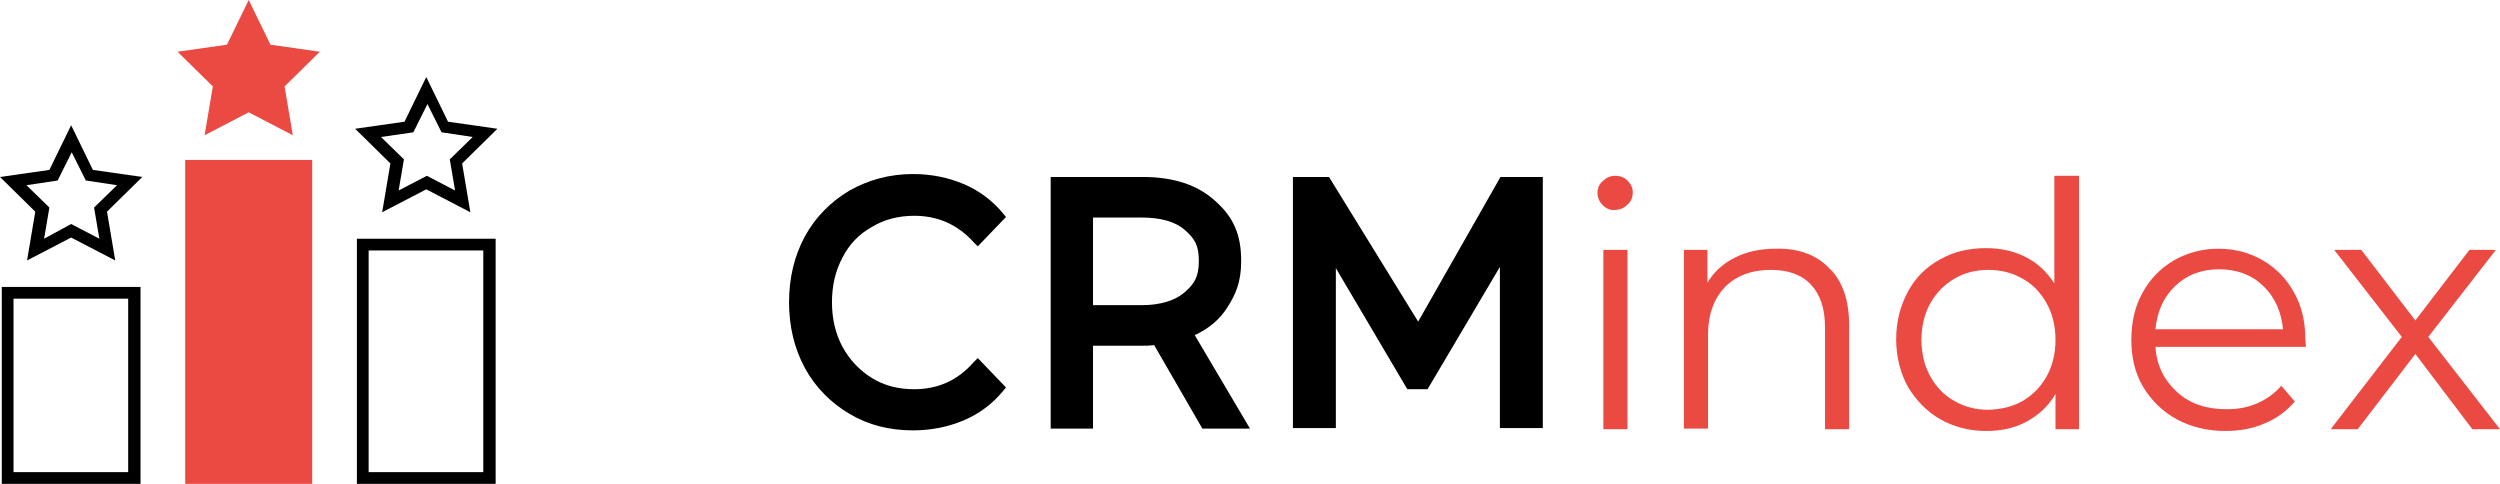 <?xml version="1.0" encoding="utf-8"?>
<!-- Generator: Adobe Illustrator 27.5.0, SVG Export Plug-In . SVG Version: 6.00 Build 0)  -->
<!DOCTYPE svg PUBLIC "-//W3C//DTD SVG 1.1//EN" "http://www.w3.org/Graphics/SVG/1.1/DTD/svg11.dtd">
<svg version="1.1" id="Слой_3" xmlns:x="http://ns.adobe.com/Extensibility/1.0/" xmlns:i="http://ns.adobe.com/AdobeIllustrator/10.0/" xmlns:graph="http://ns.adobe.com/Graphs/1.0/"
	 xmlns="http://www.w3.org/2000/svg" xmlns:xlink="http://www.w3.org/1999/xlink" x="0px" y="0px" viewBox="0 0 425.2 82.3"
	 style="enable-background:new 0 0 425.2 82.3;" xml:space="preserve">
<style type="text/css">
	.st0{fill:#EB4A42;}
</style>
<g>
	<path class="st0" d="M272.6,34.9c-0.6-0.6-0.9-1.3-0.9-2.1c0-0.8,0.3-1.5,0.9-2c0.6-0.6,1.3-0.9,2.1-0.9c0.9,0,1.6,0.3,2.1,0.8
		c0.6,0.6,0.9,1.2,0.9,2c0,0.9-0.3,1.6-0.9,2.1c-0.6,0.6-1.3,0.9-2.1,0.9C273.9,35.8,273.2,35.5,272.6,34.9z M272.7,42.5h4.1V73
		h-4.1V42.5z"/>
	<path class="st0" d="M311.1,45.6c2.3,2.2,3.4,5.5,3.4,9.7V73h-4.1V55.7c0-3.2-0.8-5.6-2.4-7.3c-1.6-1.7-3.9-2.5-6.8-2.5
		c-3.3,0-5.9,1-7.8,2.9c-1.9,2-2.9,4.7-2.9,8.1v16h-4.1V42.5h4v5.6c1.1-1.9,2.7-3.3,4.7-4.3c2-1,4.3-1.5,6.9-1.5
		C305.8,42.2,308.9,43.3,311.1,45.6z"/>
	<path class="st0" d="M353.6,29.9V73h-4v-6c-1.2,2.1-2.9,3.6-4.9,4.7c-2,1.1-4.3,1.6-6.9,1.6c-2.9,0-5.5-0.7-7.8-2
		c-2.3-1.3-4.1-3.2-5.5-5.5c-1.3-2.4-2-5.1-2-8.1c0-3,0.7-5.7,2-8.1c1.3-2.4,3.1-4.2,5.5-5.5c2.3-1.3,4.9-1.9,7.8-1.9
		c2.5,0,4.7,0.5,6.7,1.5c2,1,3.6,2.5,4.9,4.5V29.9H353.6z M344,68.2c1.7-1,3.1-2.4,4.1-4.2c1-1.8,1.5-3.9,1.5-6.2
		c0-2.3-0.5-4.4-1.5-6.2c-1-1.8-2.3-3.2-4.1-4.2c-1.7-1-3.7-1.5-5.8-1.5c-2.2,0-4.1,0.5-5.8,1.5c-1.7,1-3.1,2.4-4.1,4.2
		c-1,1.8-1.5,3.9-1.5,6.2c0,2.3,0.5,4.4,1.5,6.2c1,1.8,2.3,3.2,4.1,4.2c1.7,1,3.7,1.5,5.8,1.5C340.4,69.6,342.3,69.2,344,68.2z"/>
	<path class="st0" d="M392.2,59h-25.6c0.2,3.2,1.5,5.7,3.7,7.7c2.2,2,5,2.9,8.4,2.9c1.9,0,3.6-0.3,5.2-1c1.6-0.7,3-1.7,4.1-3
		l2.3,2.7c-1.4,1.6-3.1,2.9-5.1,3.7c-2,0.9-4.3,1.3-6.7,1.3c-3.1,0-5.9-0.7-8.3-2c-2.4-1.3-4.3-3.2-5.7-5.5c-1.4-2.4-2-5-2-8
		c0-3,0.6-5.7,1.9-8c1.3-2.4,3.1-4.2,5.3-5.5c2.3-1.3,4.8-2,7.6-2c2.8,0,5.4,0.7,7.6,2c2.2,1.3,4,3.1,5.3,5.5c1.3,2.3,1.9,5,1.9,8
		L392.2,59z M370,48.6c-2,1.9-3.1,4.3-3.4,7.4h21.7c-0.3-3-1.4-5.5-3.4-7.4c-2-1.9-4.5-2.8-7.5-2.8C374.5,45.8,372,46.7,370,48.6z"
		/>
	<path class="st0" d="M420.5,73l-9.7-12.8L401,73h-4.6l12.1-15.7L397,42.5h4.6l9.2,12l9.2-12h4.5L413,57.3L425.2,73H420.5z"/>
	<g>
		<path d="M148.3,38.6c2.1-1.3,4.6-1.9,7.2-1.9c4,0,7.4,1.5,10.1,4.5l0.7,0.7l4.8-5l-0.5-0.6c-1.8-2.2-4.1-3.9-6.7-5
			c-2.6-1.1-5.5-1.7-8.6-1.7c-4,0-7.6,1-10.8,2.8c-3.2,1.9-5.8,4.5-7.6,7.8c-1.8,3.3-2.7,7.1-2.7,11.2c0,4.1,0.9,7.9,2.7,11.2
			c1.8,3.3,4.4,5.9,7.6,7.8c3.2,1.9,6.8,2.8,10.8,2.8c3.1,0,6-0.6,8.6-1.7c2.6-1.1,4.9-2.8,6.7-5l0.5-0.6l-4.8-5l-0.7,0.7
			c-2.7,3.1-6.1,4.6-10.1,4.6c-2.7,0-5.1-0.6-7.2-1.9c-2.1-1.3-3.8-3.1-5-5.3c-1.2-2.2-1.8-4.8-1.8-7.6c0-2.8,0.6-5.4,1.8-7.6
			C144.4,41.6,146.1,39.8,148.3,38.6z"/>
		<path d="M208.8,52.2c1.4-2.2,2.3-4.3,2.3-7.8c0-4.5-1.3-7.5-4.5-10.3c-3-2.7-7.1-4-12.2-4h-15.7v42.8h7.2V58.8h8.5
			c0.5,0,1.1,0,1.9-0.1l8.2,14.2h8.1L203.2,57C205.6,55.9,207.5,54.3,208.8,52.2z M203.9,44.4c0,2.7-0.8,3.9-2.4,5.3
			c-1.6,1.4-4.1,2.2-7.3,2.2h-8.3V37h8.3c3.2,0,5.7,0.7,7.3,2.1C203.2,40.6,203.9,41.7,203.9,44.4z"/>
		<polygon points="255.2,30.1 241.2,54.7 226.1,30.2 226,30.1 219.9,30.1 219.9,72.8 227.2,72.8 227.2,45.6 239.3,66.1 239.4,66.2 
			242.8,66.2 255.1,45.4 255.1,72.8 262.4,72.8 262.4,30.1 		"/>
	</g>
	<g>
		<path d="M23.9,82.3H0.3V48.8h23.6V82.3z M2.3,80.3h19.5V50.8H2.3V80.3z"/>
	</g>
	<g>
		<path d="M19.6,44.3l-7.5-3.9l-7.5,3.9L6,36l-6-5.9l8.4-1.2l3.7-7.6l3.7,7.6l8.4,1.2l-6,5.9L19.6,44.3z M12.1,38.1l4.8,2.5L16,35.3
			l3.9-3.8l-5.3-0.8l-2.4-4.8l-2.4,4.8l-5.3,0.8l3.9,3.8l-0.9,5.3L12.1,38.1z"/>
	</g>
	<g>
		<rect x="31.5" y="27.2" class="st0" width="21.6" height="55.1"/>
	</g>
	<g>
		<g>
			<path class="st0" d="M34.8,23l1.4-8.3l-6-5.9l8.4-1.2L42.3,0L46,7.6l8.4,1.2l-6,5.9l1.4,8.3l-7.5-3.9L34.8,23z"/>
		</g>
	</g>
	<g>
		<path d="M84.3,82.3H60.7V40.6h23.6V82.3z M62.7,80.3h19.5V42.6H62.7V80.3z"/>
	</g>
	<g>
		<path d="M80,36.1l-7.5-3.9L65,36.1l1.4-8.3l-6-5.9l8.4-1.2l3.7-7.6l3.7,7.6l8.4,1.2l-6,5.9L80,36.1z M64.8,23.3l3.9,3.8l-0.9,5.3
			l4.8-2.5l4.8,2.5l-0.9-5.3l3.9-3.8l-5.3-0.8l-2.4-4.8l-2.4,4.8L64.8,23.3z"/>
	</g>
</g>
</svg>
